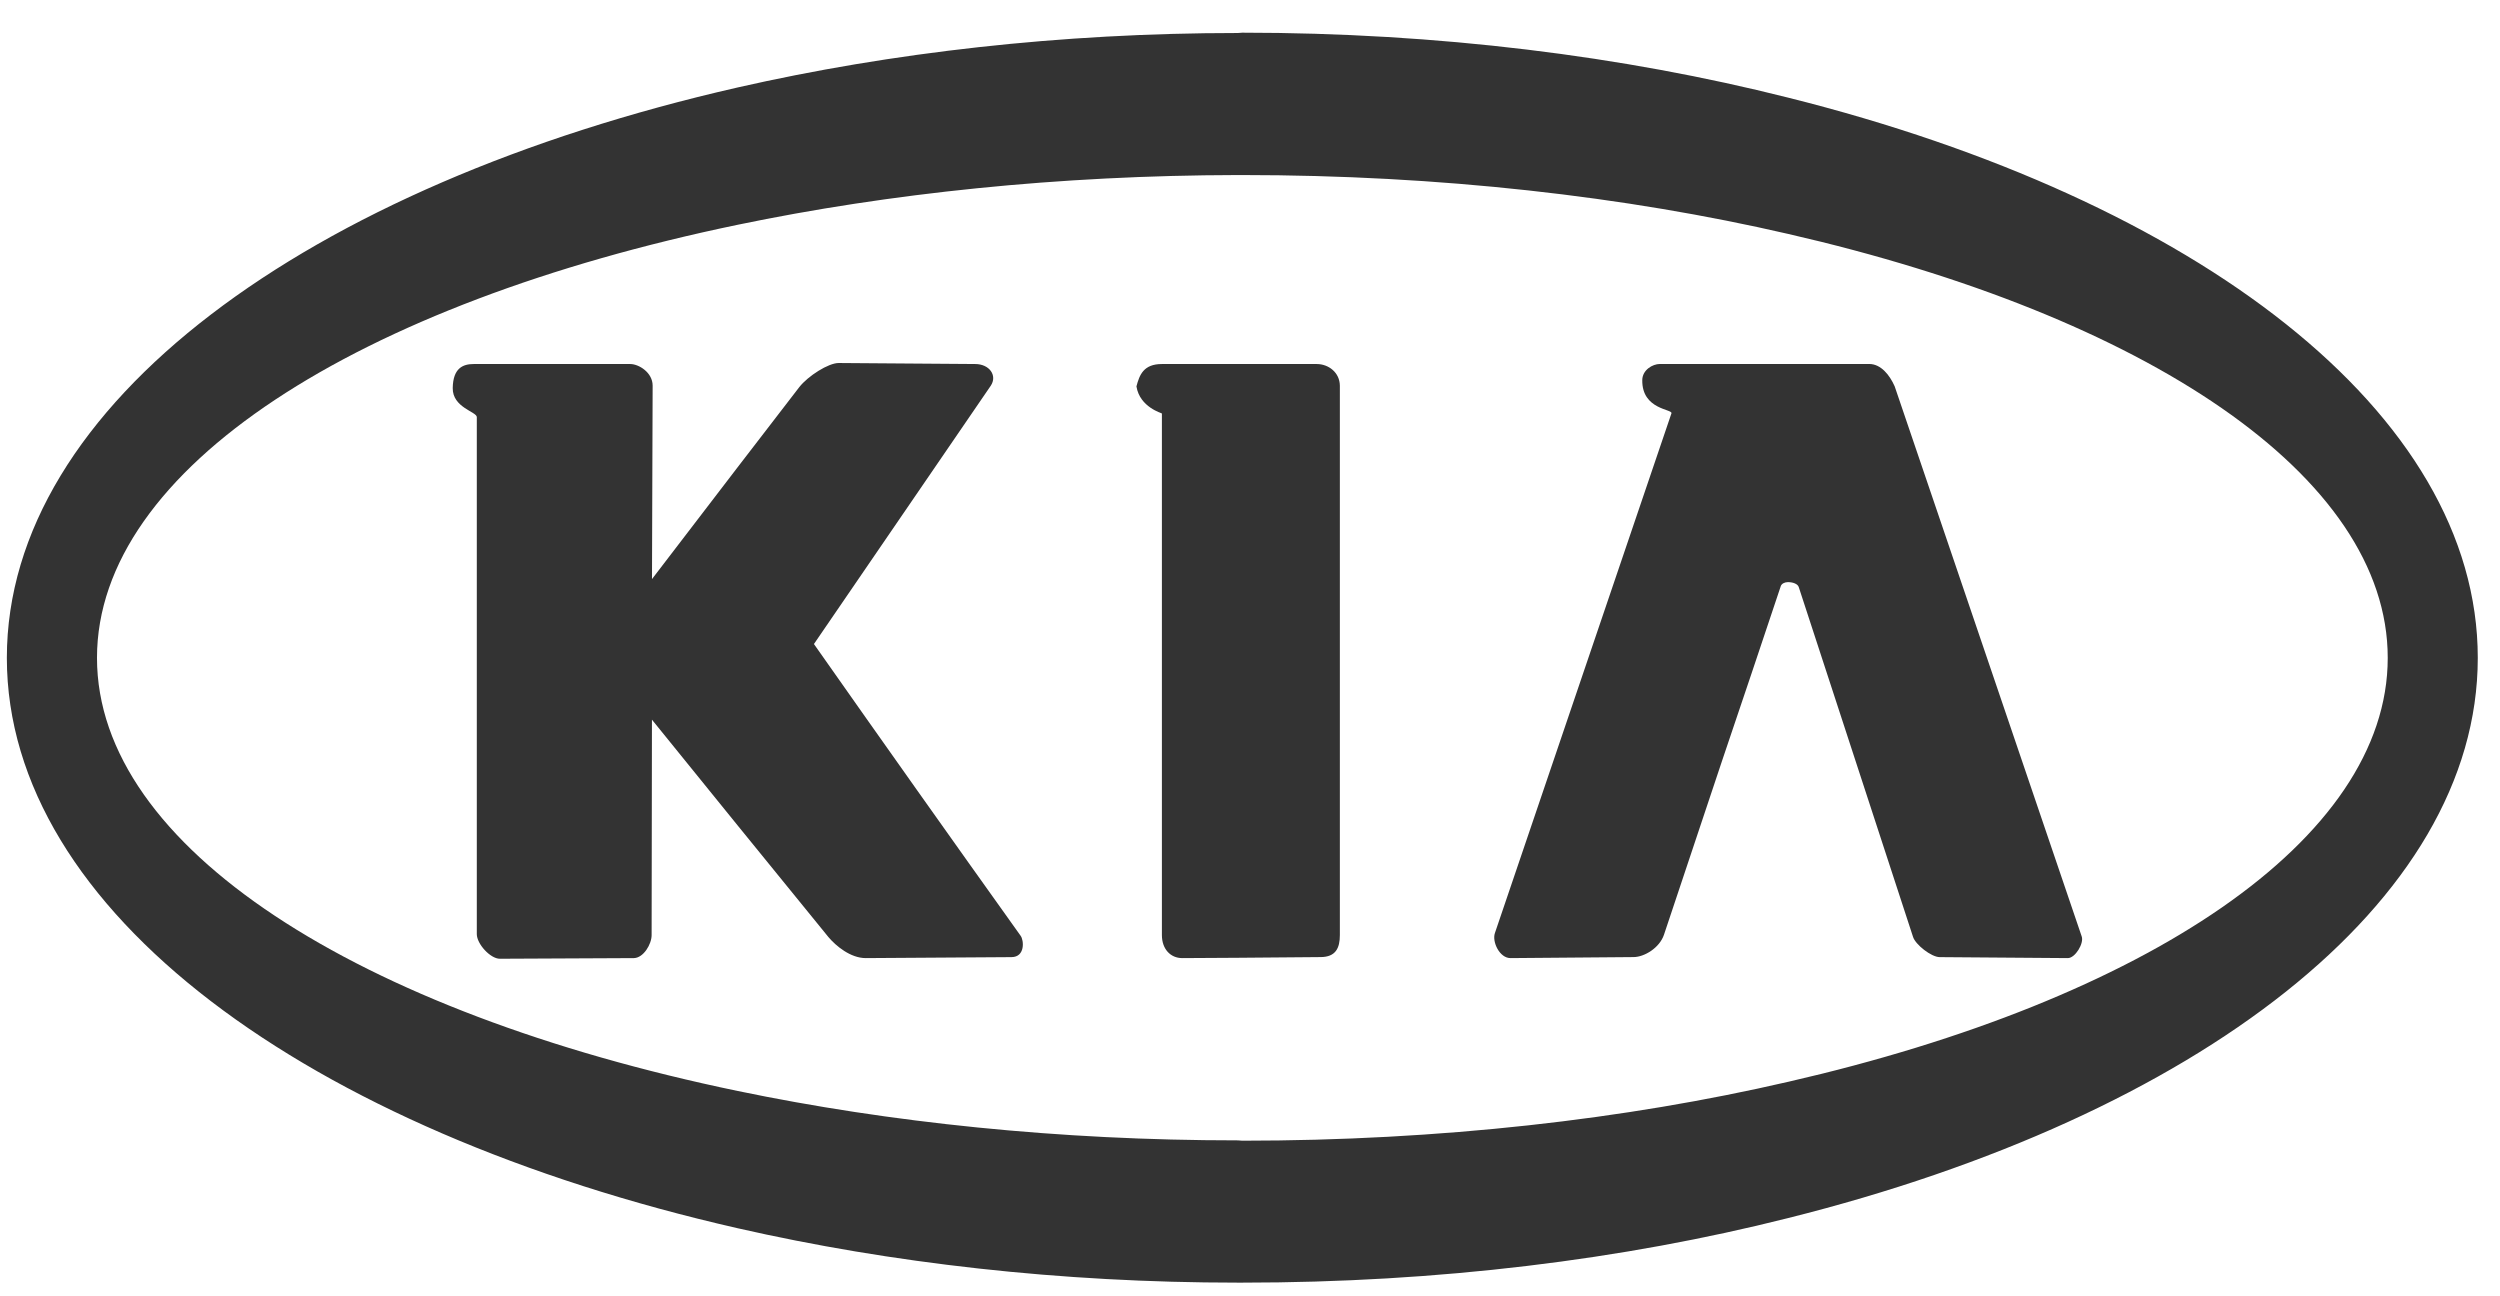<svg width="54" height="28" viewBox="0 0 54 28" fill="none" xmlns="http://www.w3.org/2000/svg">
<g clip-path="url(#clip0_2048:5607)">
<path fill-rule="evenodd" clip-rule="evenodd" d="M17.581 13.911L21.401 8.331C21.547 8.111 21.372 7.863 21.064 7.863L18.115 7.841C17.895 7.841 17.456 8.119 17.266 8.36L15.934 10.091L14.083 12.508L14.097 8.33C14.097 8.045 13.797 7.863 13.614 7.863H10.233C9.999 7.863 9.786 7.951 9.779 8.381C9.772 8.805 10.299 8.893 10.299 9.009V20.177C10.299 20.388 10.591 20.709 10.797 20.709L13.695 20.695C13.9 20.688 14.075 20.395 14.075 20.198L14.082 15.545L15.934 17.831L17.895 20.242C18.056 20.432 18.37 20.695 18.7 20.695L21.847 20.674C22.147 20.674 22.118 20.308 22.045 20.212C20.549 18.118 19.061 16.017 17.581 13.911ZM28.441 7.863H25.097C24.701 7.863 24.613 8.097 24.547 8.346C24.62 8.799 25.097 8.923 25.097 8.931V20.198C25.097 20.498 25.281 20.695 25.537 20.695L26.738 20.688L28.523 20.673C28.853 20.673 28.941 20.476 28.941 20.198V8.331C28.938 8.046 28.697 7.863 28.441 7.863Z" fill="#333333"/>
<path fill-rule="evenodd" clip-rule="evenodd" d="M38.62 2.108C35.064 1.211 31.061 0.706 26.831 0.706C26.802 0.706 26.772 0.713 26.736 0.713C22.901 0.713 19.242 1.137 15.934 1.889C6.647 4.007 0.148 8.74 0.148 14.21C0.148 19.679 6.647 24.413 15.934 26.53C19.241 27.283 22.901 27.705 26.736 27.705H26.831C31.061 27.705 35.064 27.209 38.62 26.311C47.44 24.105 53.52 19.505 53.52 14.21C53.52 8.915 47.44 4.314 38.62 2.108ZM38.62 23.368C35.115 24.179 31.098 24.639 26.831 24.639C26.801 24.639 26.772 24.632 26.736 24.632C22.872 24.632 19.205 24.245 15.934 23.565C7.745 21.864 2.095 18.307 2.095 14.21C2.095 10.113 7.745 6.556 15.934 4.855C19.205 4.175 22.872 3.788 26.736 3.781H26.831C31.098 3.781 35.115 4.242 38.621 5.052C46.327 6.819 51.575 10.266 51.575 14.21C51.575 18.153 46.327 21.601 38.621 23.368H38.62Z" fill="#333333"/>
<path fill-rule="evenodd" clip-rule="evenodd" d="M40.925 8.345C40.815 8.096 40.625 7.862 40.376 7.862H35.854C35.693 7.862 35.473 7.994 35.473 8.213C35.466 8.856 36.139 8.834 36.103 8.929L32.29 20.154C32.224 20.344 32.392 20.695 32.626 20.695L35.283 20.673C35.517 20.673 35.846 20.475 35.942 20.19L37.2 16.423C37.626 15.166 38.048 13.91 38.467 12.654C38.489 12.603 38.554 12.574 38.62 12.574C38.723 12.574 38.833 12.61 38.854 12.684L41.321 20.235C41.372 20.403 41.717 20.674 41.898 20.674L44.665 20.695C44.826 20.695 45.017 20.374 44.965 20.228L40.925 8.345Z" fill="#333333"/>
</g>
<defs>
<clipPath id="clip0_2048:5607">
<rect width="53.372" height="27" fill="white" transform="translate(0.148 0.706)"/>
</clipPath>
</defs>
</svg>
